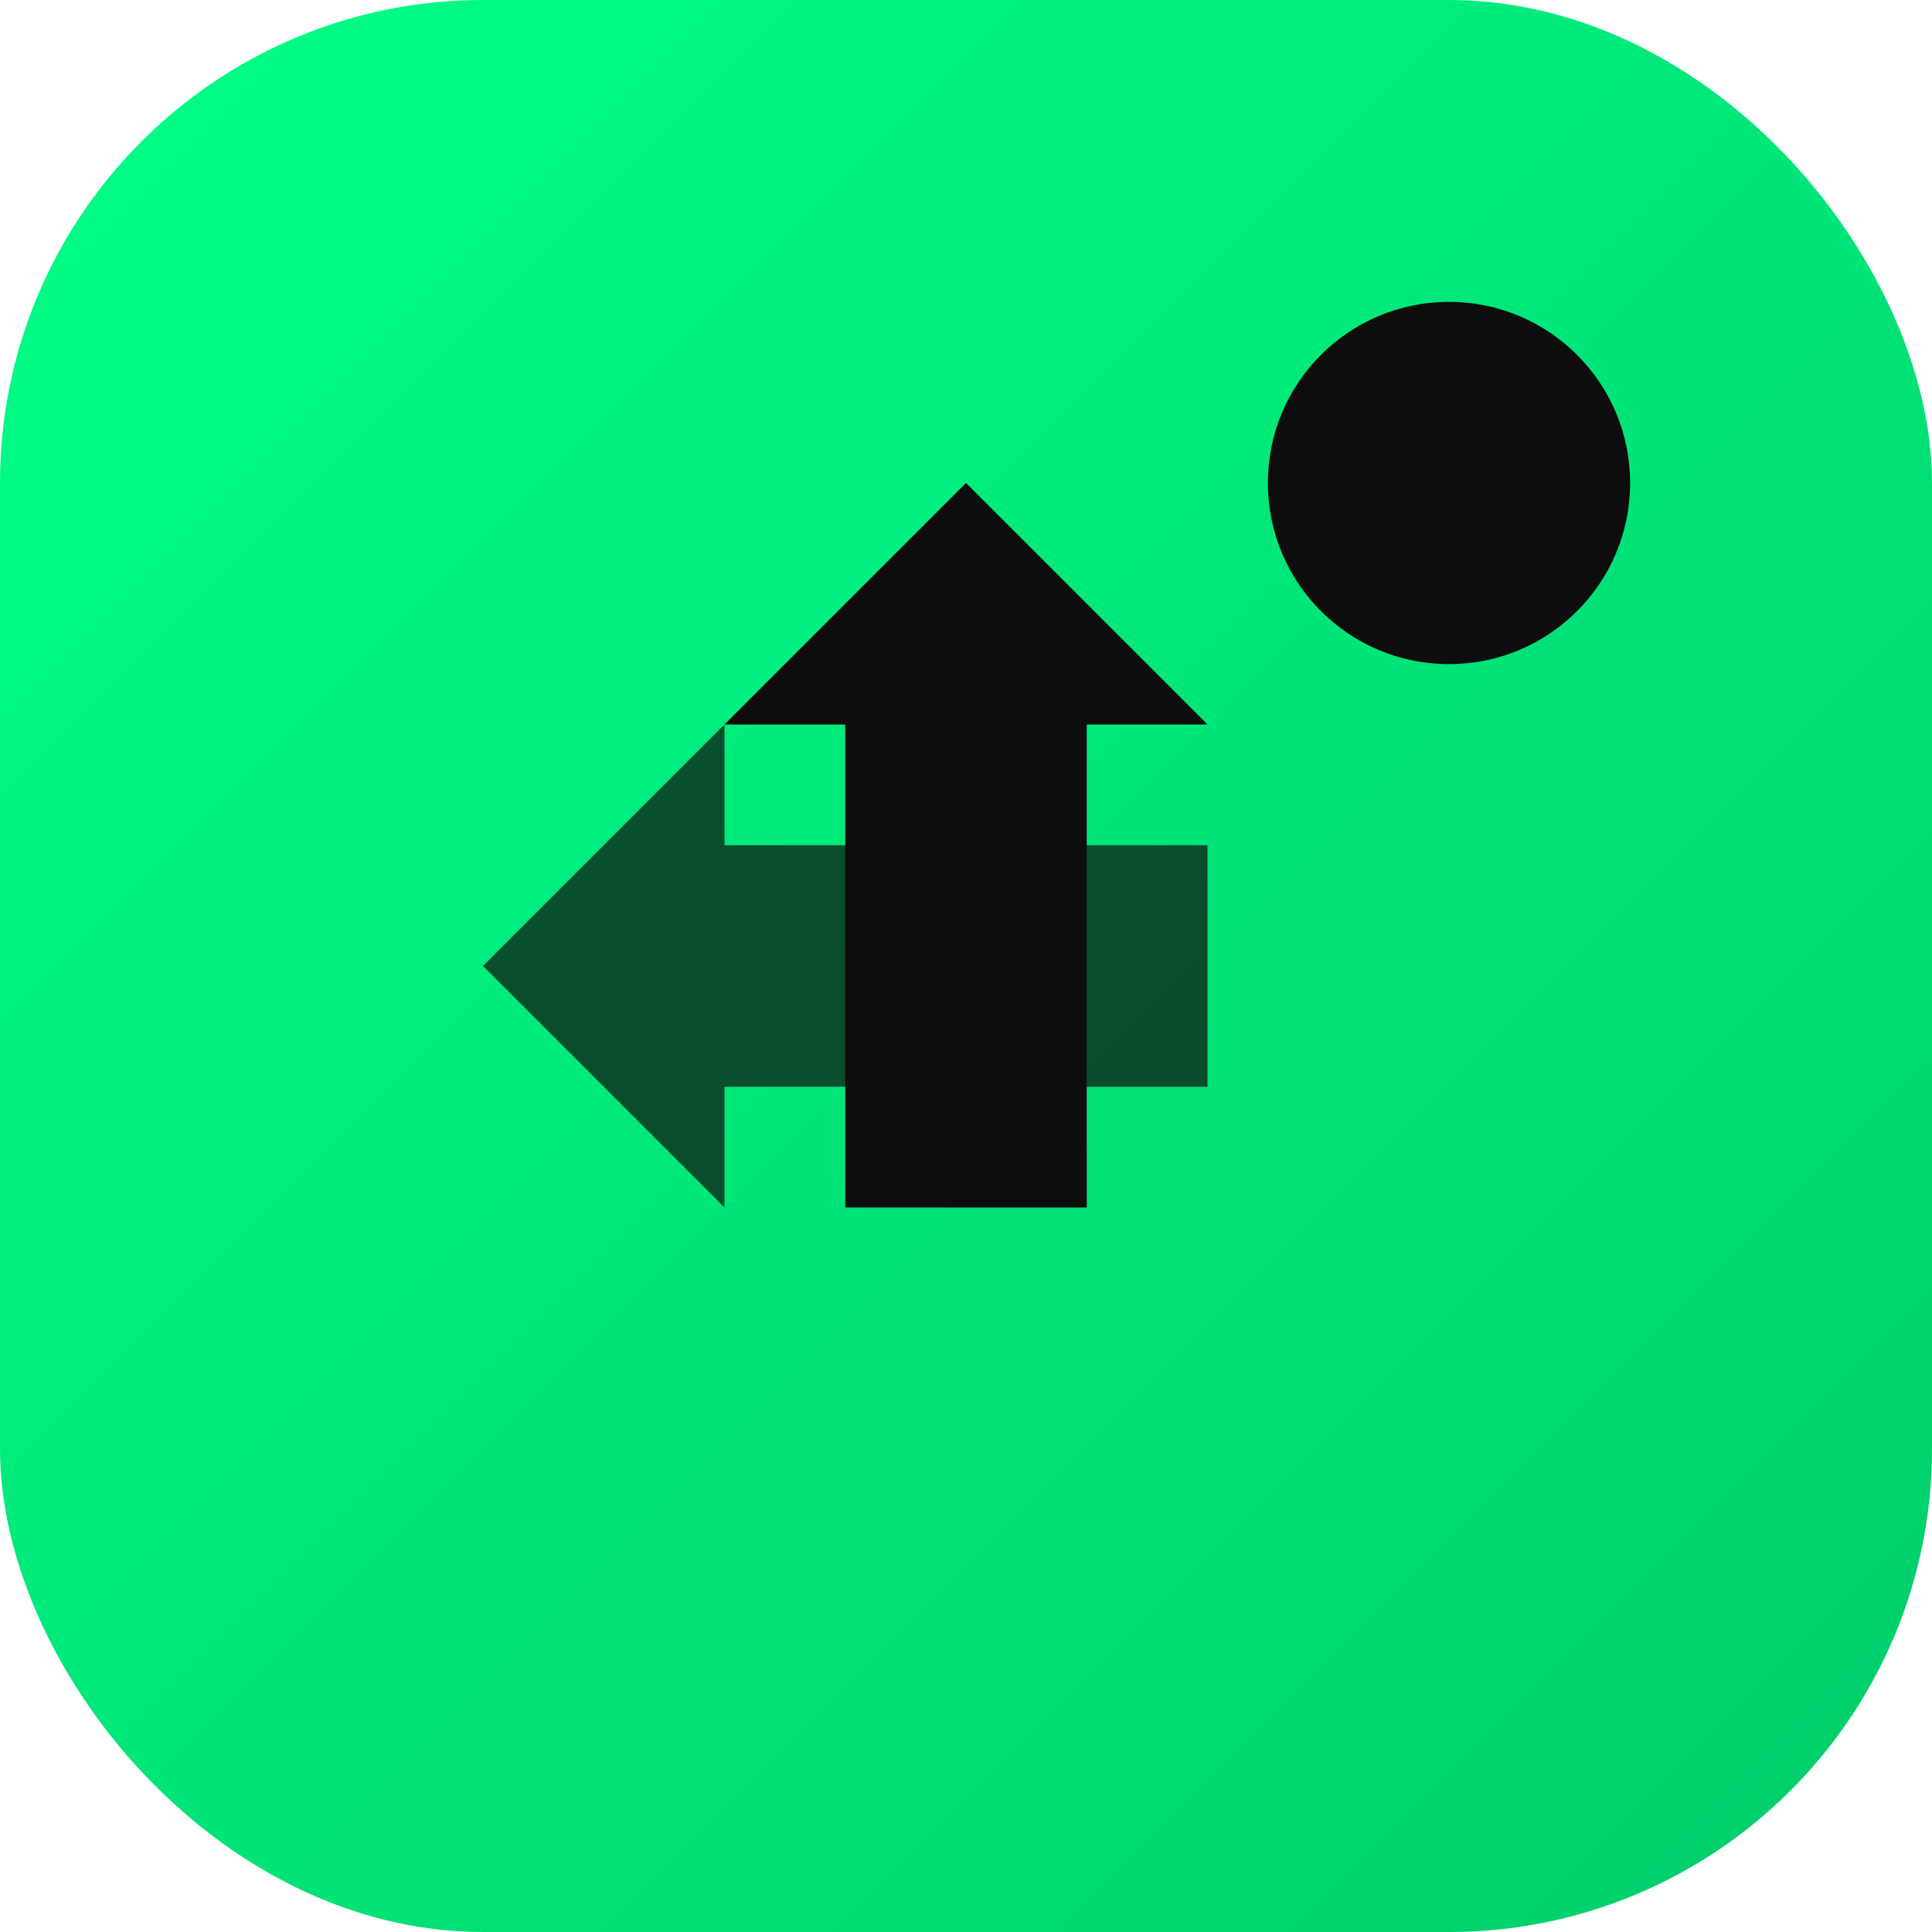 <svg width="32" height="32" viewBox="0 0 32 32" fill="none" xmlns="http://www.w3.org/2000/svg">
  <rect width="32" height="32" rx="8" fill="url(#gradient)"/>
  <path d="M16 8L20 12H18V20H14V12H12L16 8Z" fill="#0D0D0D"/>
  <path d="M8 16L12 20V18H20V14H12V12L8 16Z" fill="#0D0D0D" opacity="0.7"/>
  <circle cx="24" cy="8" r="3" fill="#0D0D0D"/>
  <defs>
    <linearGradient id="gradient" x1="0" y1="0" x2="32" y2="32" gradientUnits="userSpaceOnUse">
      <stop stop-color="#00FF88"/>
      <stop offset="1" stop-color="#00CC6A"/>
    </linearGradient>
  </defs>
</svg>